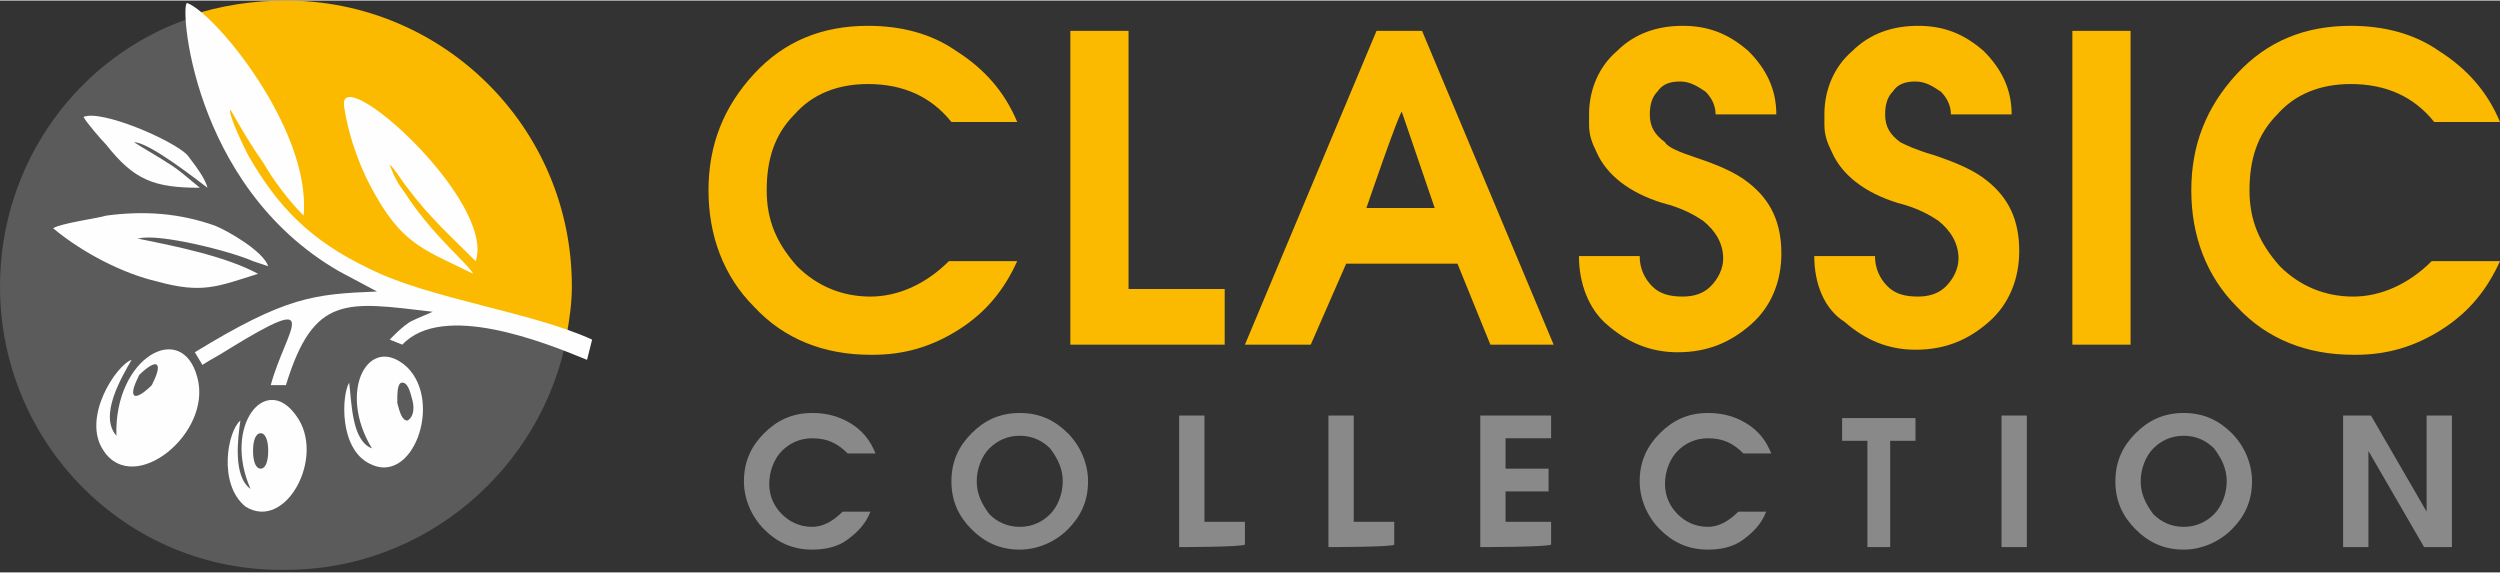 <?xml version="1.0" encoding="utf-8"?>
<svg xmlns="http://www.w3.org/2000/svg" xmlns:xlink="http://www.w3.org/1999/xlink" version="1.1" id="Warstwa_1" x="0px" y="0px" viewBox="0 0 98.8 22.6" style="enable-background:new 0 0 98.8 22.6;" xml:space="preserve" width="288" height="66">
<rect x="0" y="0" width="98.8" height="22.6" fill="#333333" stroke="none"/>
<style type="text/css">
	.st0{fill:#5B5B5B;}
	.st1{fill:#FBBA00;}
	.st2{fill:#FEFEFE;}
	.st3{fill:#898989;}
</style>
<g id="Warstwa_x0020_1">
	<g id="_444026904">
		<path id="_444028344" class="st0" d="M22.4,13.3c-1,5.2-5.6,9.2-11.1,9.2C5,22.6,0,17.5,0,11.3C0,6.4,3.1,2.2,7.5,0.7    C7.6,1.5,8,3.2,8.3,3.9c0.5,1,0.9,2.8,2,3.8c1.1,1,2.9,3.1,4.6,3.5c1.7,0.4,3.6,0.8,5.5,1.4C21.2,12.8,21.8,13.1,22.4,13.3z"/>
		<path id="_444027768" class="st1" d="M11.3,0c6.2,0,11.3,5,11.3,11.3c0,0.7-0.1,1.3-0.2,1.9l-1.7-0.3l-3.1-0.8c0,0-2.9-0.8-2.8-1    c0.1-0.2-2-1.2-2.2-1.3c-0.2-0.2-2.2-2-2.2-2L8.9,5.2L7.5,0.6C8.7,0.2,10,0,11.3,0L11.3,0z"/>
		<path id="_444027984" class="st2" d="M4.6,17.2c-0.1-3.1,2.6-4.6,3.2-2.3c0.6,2.2-2.5,4.7-3.7,2.9c-0.9-1.3,0.5-3.4,1.1-3.6    C4.8,14.9,3.9,16.4,4.6,17.2L4.6,17.2z M18.8,10.3c-1-1-1.8-1.7-2.7-2.9c-0.1-0.1-0.6-0.9-0.7-0.9C15.6,7,15.7,7.2,16,7.6    c1.1,1.7,2.5,2.8,2.7,3.2c-1.8-0.9-2.7-1.1-3.8-3c-0.6-1-1.1-2.3-1.3-3.6C13.3,2.3,19.6,7.9,18.8,10.3L18.8,10.3z M12,8.5    c-0.6-0.6-1.2-1.4-1.6-2.1C9.9,5.7,9.5,5,9.1,4.3c0,0,0,0,0,0C9,4.5,9.7,5.9,9.8,6.1c1.2,2.1,2.5,3.4,4.8,4.5    c2.4,1.2,6.4,1.7,8.8,2.8l-0.2,0.8c-1.7-0.7-5.7-2.3-7.3-0.6l-0.5-0.2c0.3-0.3,0.5-0.5,0.8-0.7c0.4-0.2,0.7-0.3,0.9-0.4    c-3.4-0.4-4.7-0.7-5.8,2.9l-0.6,0c0.6-2.2,2.2-3.8-1.7-1.4c-0.3,0.2-0.7,0.4-1,0.6l-0.3-0.5c3.6-2.2,4.7-2.3,7.2-2.4l-1.5-0.8    C7.5,7.3,7.1,0,7.4,0.1C8.5,0.5,12.3,5.1,12,8.5L12,8.5z M2.1,9c0.3-0.2,1.8-0.4,2.1-0.5c1.5-0.2,2.9-0.1,4.3,0.4    c0.5,0.2,1.9,1,2.1,1.6L10,10.3C9.1,9.9,6.3,9.2,5.5,9.4c-0.1,0,0.1,0-0.1,0c1.5,0.3,3.5,0.7,4.8,1.4c-1.6,0.5-2.2,0.8-4,0.3    C4.9,10.8,3.3,10,2.1,9L2.1,9z M3.3,4.6C4,4.3,6.8,5.5,7.4,6.1C7.7,6.5,8.1,7,8.2,7.4C7.8,7.1,5.9,5.6,5.3,5.6    c0.3,0.2,1,0.6,1.3,0.8c0.5,0.3,0.8,0.6,1.3,1C6.1,7.4,5.3,7.1,4.2,5.7C4,5.5,3.4,4.8,3.3,4.6z"/>
		<path id="_444028152" class="st2" d="M9.9,19.3c-1.1-2.5,0.6-4.6,1.8-2.9c1.2,1.6-0.4,4.6-2,3.6C8.6,19.1,9,17,9.5,16.6    C9.4,17.3,9.2,18.8,9.9,19.3L9.9,19.3z"/>
		<path id="_444027960" class="st2" d="M14.7,17.7c-1.4-2.3-0.1-4.6,1.4-3.2c1.4,1.4,0.2,4.7-1.5,3.8c-1.2-0.6-1.1-2.7-0.8-3.2    C13.9,15.9,13.9,17.4,14.7,17.7z"/>
		<path id="_444027504" class="st0" d="M10.3,17.1c0.2,0,0.3,0.3,0.3,0.7c0,0.4-0.1,0.7-0.3,0.7c-0.2,0-0.3-0.3-0.3-0.7    C10,17.4,10.1,17.1,10.3,17.1z"/>
		<path id="_444027216" class="st0" d="M6.2,14.4c0.1,0.1,0,0.4-0.2,0.8c-0.3,0.3-0.6,0.5-0.7,0.4c-0.1-0.1,0-0.4,0.2-0.8    C5.8,14.5,6.1,14.3,6.2,14.4z"/>
		<path id="_444027240" class="st0" d="M15.9,15.1c0.2,0,0.3,0.3,0.4,0.7c0.1,0.4,0,0.7-0.2,0.8c-0.2,0-0.3-0.3-0.4-0.7    C15.7,15.5,15.7,15.1,15.9,15.1z"/>
		<path id="_444027456" class="st1" d="M37.5,10.3h2.7c-0.5,1.1-1.2,2-2.3,2.7c-1.1,0.7-2.2,1-3.4,1h-0.1c-1.8,0-3.4-0.6-4.6-1.9    c-1.2-1.2-1.8-2.8-1.8-4.6c0-1.8,0.6-3.3,1.8-4.6C31,1.6,32.5,1,34.3,1c1.3,0,2.5,0.3,3.5,1c1.1,0.7,1.9,1.6,2.4,2.8l-2.6,0    c-0.8-1-1.9-1.5-3.3-1.5c-1.2,0-2.2,0.4-2.9,1.2c-0.8,0.8-1.1,1.8-1.1,3c0,1.2,0.4,2.1,1.2,3c0.8,0.8,1.8,1.2,2.9,1.2    C35.5,11.7,36.6,11.2,37.5,10.3L37.5,10.3L37.5,10.3z M42.3,13.6V1.2h2.3v10.2h3.8v2.2L42.3,13.6L42.3,13.6z M49.2,13.6l5.2-12.4    h1.8l5.2,12.4h-2.5l-1.3-3.2h-4.4l-1.4,3.2C51.8,13.6,49.2,13.6,49.2,13.6z M54,8.2h2.7l-1.3-3.8C55.3,4.4,54,8.2,54,8.2z     M62.4,10.1h2.4c0,0.5,0.2,0.9,0.5,1.2c0.3,0.3,0.7,0.4,1.2,0.4c0.4,0,0.8-0.1,1.1-0.4c0.3-0.3,0.5-0.7,0.5-1.1    c0-0.6-0.3-1.1-0.8-1.5C67,8.5,66.5,8.2,65.7,8c-1.3-0.4-2.2-1.1-2.6-2c-0.2-0.4-0.3-0.7-0.3-1.1V4.7c0-0.1,0-0.1,0-0.2    c0-1,0.4-1.9,1.1-2.5c0.7-0.7,1.6-1,2.6-1c1,0,1.8,0.3,2.6,1c0.7,0.7,1.1,1.5,1.1,2.5l-2.4,0c0-0.4-0.2-0.7-0.4-0.9    c-0.3-0.2-0.6-0.4-1-0.4c-0.4,0-0.7,0.1-0.9,0.4c-0.2,0.2-0.3,0.5-0.3,0.9l0,0v0c0,0.5,0.2,0.8,0.6,1.1C65.9,5.8,66.4,6,67,6.2    c0.9,0.3,1.6,0.6,2.1,1c0.9,0.7,1.3,1.6,1.3,2.8c0,1.1-0.4,2.1-1.2,2.8c-0.8,0.7-1.7,1.1-2.9,1.1c-1.1,0-2-0.4-2.8-1.1    C62.8,12.2,62.4,11.2,62.4,10.1L62.4,10.1L62.4,10.1z M71.7,10.1h2.4c0,0.5,0.2,0.9,0.5,1.2c0.3,0.3,0.7,0.4,1.2,0.4    c0.4,0,0.8-0.1,1.1-0.4c0.3-0.3,0.5-0.7,0.5-1.1c0-0.6-0.3-1.1-0.8-1.5c-0.3-0.2-0.8-0.5-1.6-0.7c-1.3-0.4-2.2-1.1-2.6-2    c-0.2-0.4-0.3-0.7-0.3-1.1V4.7c0-0.1,0-0.1,0-0.2c0-1,0.4-1.9,1.1-2.5c0.7-0.7,1.6-1,2.6-1c1,0,1.8,0.3,2.6,1    c0.7,0.7,1.1,1.5,1.1,2.5l-2.4,0c0-0.4-0.2-0.7-0.4-0.9c-0.3-0.2-0.6-0.4-1-0.4c-0.4,0-0.7,0.1-0.9,0.4c-0.2,0.2-0.3,0.5-0.3,0.9    l0,0v0c0,0.5,0.2,0.8,0.6,1.1c0.2,0.1,0.6,0.3,1.3,0.5c0.9,0.3,1.6,0.6,2.1,1c0.9,0.7,1.3,1.6,1.3,2.8c0,1.1-0.4,2.1-1.2,2.8    c-0.8,0.7-1.7,1.1-2.9,1.1c-1.1,0-2-0.4-2.8-1.1C72.1,12.2,71.7,11.2,71.7,10.1L71.7,10.1L71.7,10.1z M81.9,13.6V1.2h2.3v12.4    H81.9z M96.1,10.3h2.7c-0.5,1.1-1.2,2-2.3,2.7c-1.1,0.7-2.2,1-3.4,1H93c-1.8,0-3.4-0.6-4.6-1.9c-1.2-1.2-1.8-2.8-1.8-4.6    c0-1.8,0.6-3.3,1.8-4.6C89.6,1.6,91.1,1,92.9,1c1.3,0,2.5,0.3,3.5,1c1.1,0.7,1.9,1.6,2.4,2.8l-2.6,0c-0.8-1-1.9-1.5-3.3-1.5    c-1.2,0-2.2,0.4-2.9,1.2c-0.8,0.8-1.1,1.8-1.1,3c0,1.2,0.4,2.1,1.2,3c0.8,0.8,1.8,1.2,2.9,1.2C94.1,11.7,95.2,11.2,96.1,10.3    C96.1,10.3,96.1,10.3,96.1,10.3z"/>
		<path id="_444027576" class="st3" d="M33.3,20.2h1.1c-0.2,0.5-0.5,0.8-0.9,1.1c-0.4,0.3-0.9,0.4-1.4,0.4h0c-0.8,0-1.4-0.3-1.9-0.8    c-0.5-0.5-0.8-1.2-0.8-1.9c0-0.8,0.3-1.4,0.8-1.9c0.5-0.5,1.1-0.8,1.9-0.8c0.5,0,1,0.1,1.5,0.4c0.5,0.3,0.8,0.7,1,1.2l-1.1,0    c-0.4-0.4-0.8-0.6-1.4-0.6c-0.5,0-0.9,0.2-1.2,0.5c-0.3,0.3-0.5,0.8-0.5,1.3c0,0.5,0.2,0.9,0.5,1.2c0.3,0.3,0.7,0.5,1.2,0.5    C32.5,20.8,32.9,20.6,33.3,20.2C33.3,20.2,33.3,20.2,33.3,20.2z M40.3,16.3c0.8,0,1.4,0.3,1.9,0.8c0.5,0.5,0.8,1.2,0.8,1.9    c0,0.8-0.3,1.4-0.8,1.9c-0.5,0.5-1.2,0.8-1.9,0.8c-0.8,0-1.4-0.3-1.9-0.8c-0.5-0.5-0.8-1.1-0.8-1.9c0-0.8,0.3-1.4,0.8-1.9    C38.9,16.6,39.5,16.3,40.3,16.3C40.3,16.3,40.3,16.3,40.3,16.3z M40.3,17.2c-0.5,0-0.9,0.2-1.2,0.5c-0.3,0.3-0.5,0.8-0.5,1.3    c0,0.5,0.2,0.9,0.5,1.3c0.3,0.3,0.7,0.5,1.2,0.5c0.5,0,0.9-0.2,1.2-0.5c0.3-0.3,0.5-0.8,0.5-1.3c0-0.5-0.2-0.9-0.5-1.3    C41.2,17.4,40.8,17.2,40.3,17.2C40.3,17.2,40.3,17.2,40.3,17.2z M46.6,21.6v-5.2h1v4.2h1.6v0.9C49.1,21.6,46.6,21.6,46.6,21.6z     M52.5,21.6v-5.2h1v4.2h1.6v0.9C55.1,21.6,52.5,21.6,52.5,21.6z M58.5,21.6v-5.2h2.8v0.9h-1.8v1.2h1.7v0.9h-1.7v1.2h1.8v0.9    C61.2,21.6,58.5,21.6,58.5,21.6z M68.7,20.2h1.1c-0.2,0.5-0.5,0.8-0.9,1.1c-0.4,0.3-0.9,0.4-1.4,0.4h0c-0.8,0-1.4-0.3-1.9-0.8    c-0.5-0.5-0.8-1.2-0.8-1.9c0-0.8,0.3-1.4,0.8-1.9s1.1-0.8,1.9-0.8c0.5,0,1,0.1,1.5,0.4c0.5,0.3,0.8,0.7,1,1.2l-1.1,0    c-0.4-0.4-0.8-0.6-1.4-0.6c-0.5,0-0.9,0.2-1.2,0.5c-0.3,0.3-0.5,0.8-0.5,1.3c0,0.5,0.2,0.9,0.5,1.2c0.3,0.3,0.7,0.5,1.2,0.5    C67.9,20.8,68.3,20.6,68.7,20.2C68.7,20.2,68.7,20.2,68.7,20.2z M73.8,21.6v-4.2h-1v-0.9h2.9v0.9h-1v4.2    C74.8,21.6,73.8,21.6,73.8,21.6z M79.1,21.6v-5.2h1v5.2H79.1z M86.3,16.3c0.8,0,1.4,0.3,1.9,0.8c0.5,0.5,0.8,1.2,0.8,1.9    c0,0.8-0.3,1.4-0.8,1.9c-0.5,0.5-1.2,0.8-1.9,0.8c-0.8,0-1.4-0.3-1.9-0.8c-0.5-0.5-0.8-1.1-0.8-1.9c0-0.8,0.3-1.4,0.8-1.9    C84.9,16.6,85.5,16.3,86.3,16.3C86.3,16.3,86.3,16.3,86.3,16.3z M86.3,17.2c-0.5,0-0.9,0.2-1.2,0.5c-0.3,0.3-0.5,0.8-0.5,1.3    c0,0.5,0.2,0.9,0.5,1.3c0.3,0.3,0.7,0.5,1.2,0.5s0.9-0.2,1.2-0.5c0.3-0.3,0.5-0.8,0.5-1.3c0-0.5-0.2-0.9-0.5-1.3    C87.2,17.4,86.8,17.2,86.3,17.2L86.3,17.2z M92.6,21.6v-5.2h1.1l2.2,3.8v-3.8h1v5.2h-1.1l-2.2-3.8v3.8H92.6L92.6,21.6z"/>
	</g>
</g>
</svg>
